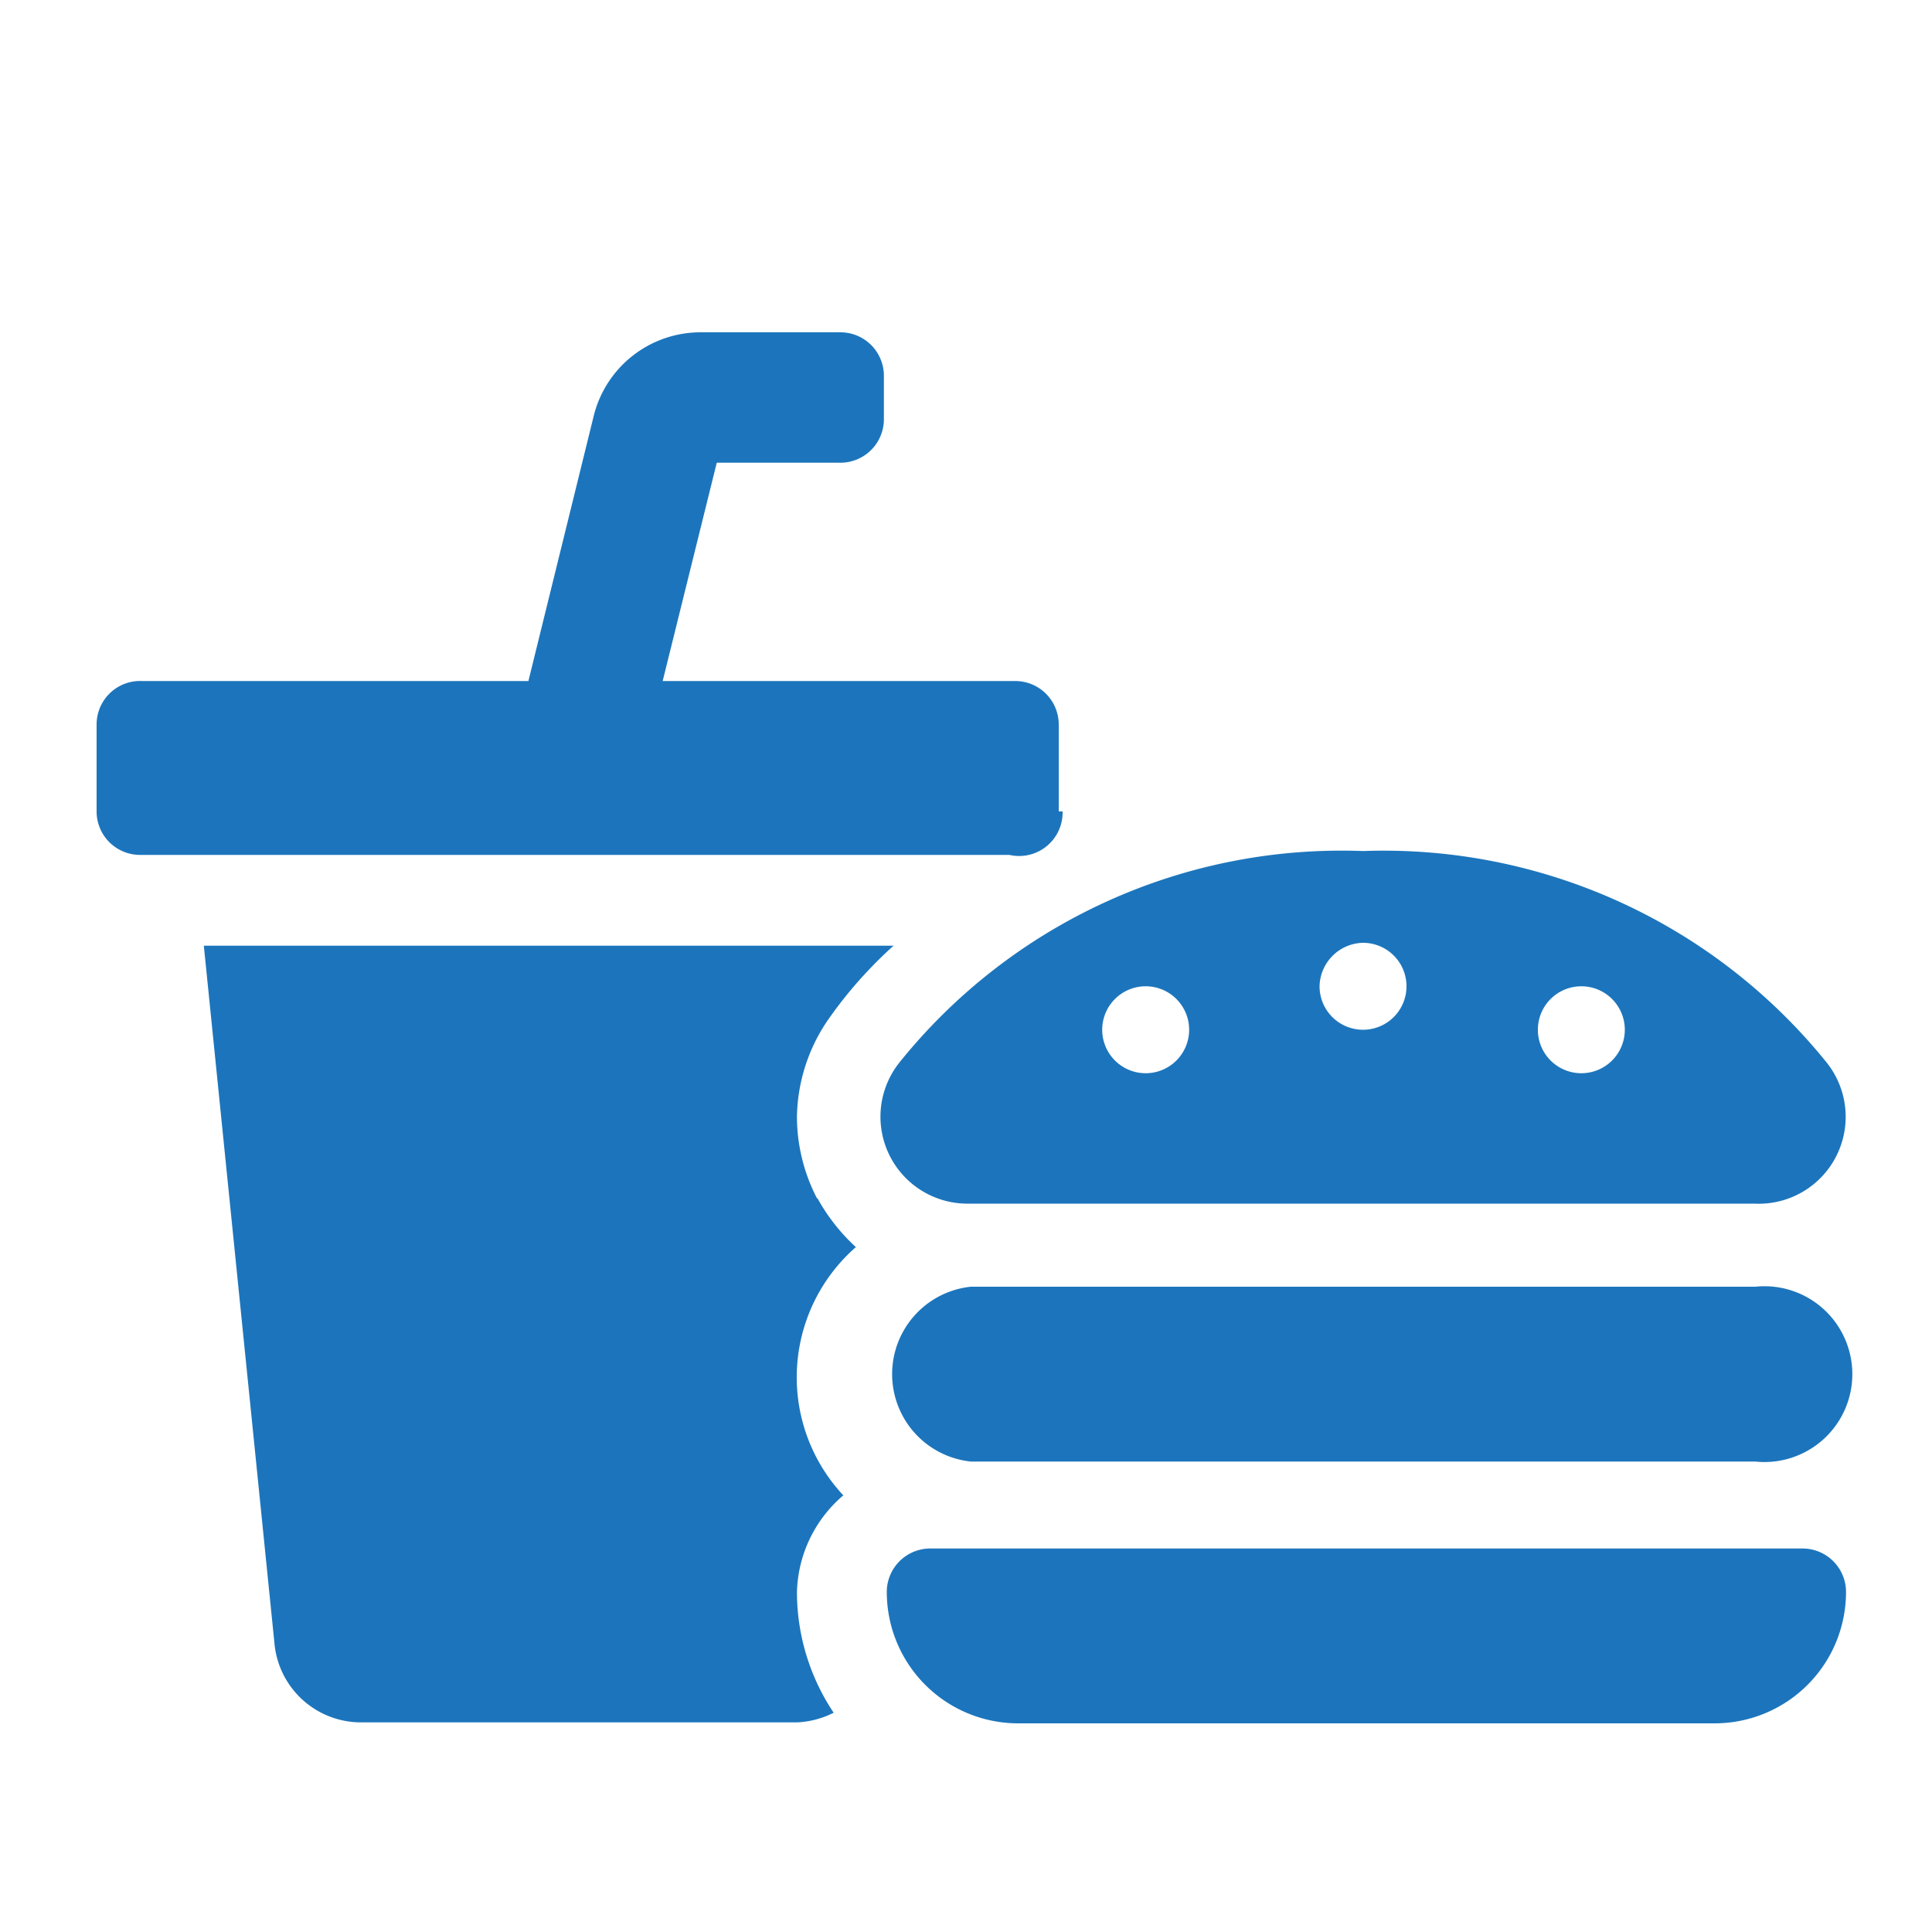 <svg id="Layer_1" data-name="Layer 1" xmlns="http://www.w3.org/2000/svg" viewBox="0 0 20 20"><defs><style>.cls-1{fill:#1c75bc;}</style></defs><path class="cls-1" d="M11.86,10.21a.45.45,0,1,1-.45.45.45.45,0,0,1,.45-.45m2.25-.45a.45.45,0,1,1-.45.45.46.46,0,0,1,.45-.45m2.26.45a.45.45,0,1,1-.45.45.45.45,0,0,1,.45-.45M9.31,11A.9.9,0,0,0,10,12.46h8.16A.9.9,0,0,0,18.91,11a5.89,5.89,0,0,0-4.8-2.19A5.87,5.87,0,0,0,9.31,11m8.86,2.32H10.05a.91.91,0,0,0,0,1.81h8.12a.91.91,0,1,0,0-1.81m.46,2.71h-9a.45.45,0,0,0-.45.45,1.36,1.36,0,0,0,1.36,1.36h7.21a1.36,1.36,0,0,0,1.36-1.36.45.45,0,0,0-.45-.45M8.46,12.41a1.84,1.84,0,0,1-.21-.85,1.82,1.82,0,0,1,.32-1,4.47,4.47,0,0,1,.68-.77H2.11L2.84,17a.9.9,0,0,0,.9.83H8.25a.93.93,0,0,0,.38-.1,2.25,2.25,0,0,1-.38-1.25h0a1.36,1.36,0,0,1,.48-1,1.79,1.79,0,0,1,.13-2.57,2,2,0,0,1-.4-.51m2.5-4V7.5a.45.45,0,0,0-.45-.45H6.86l.56-2.26H8.7a.45.45,0,0,0,.45-.45V3.89a.45.45,0,0,0-.45-.45H7.25a1.14,1.14,0,0,0-1.1.85L5.47,7.05h-4A.45.45,0,0,0,1,7.5v.9a.45.45,0,0,0,.45.45h9A.45.45,0,0,0,11,8.4"/></svg>